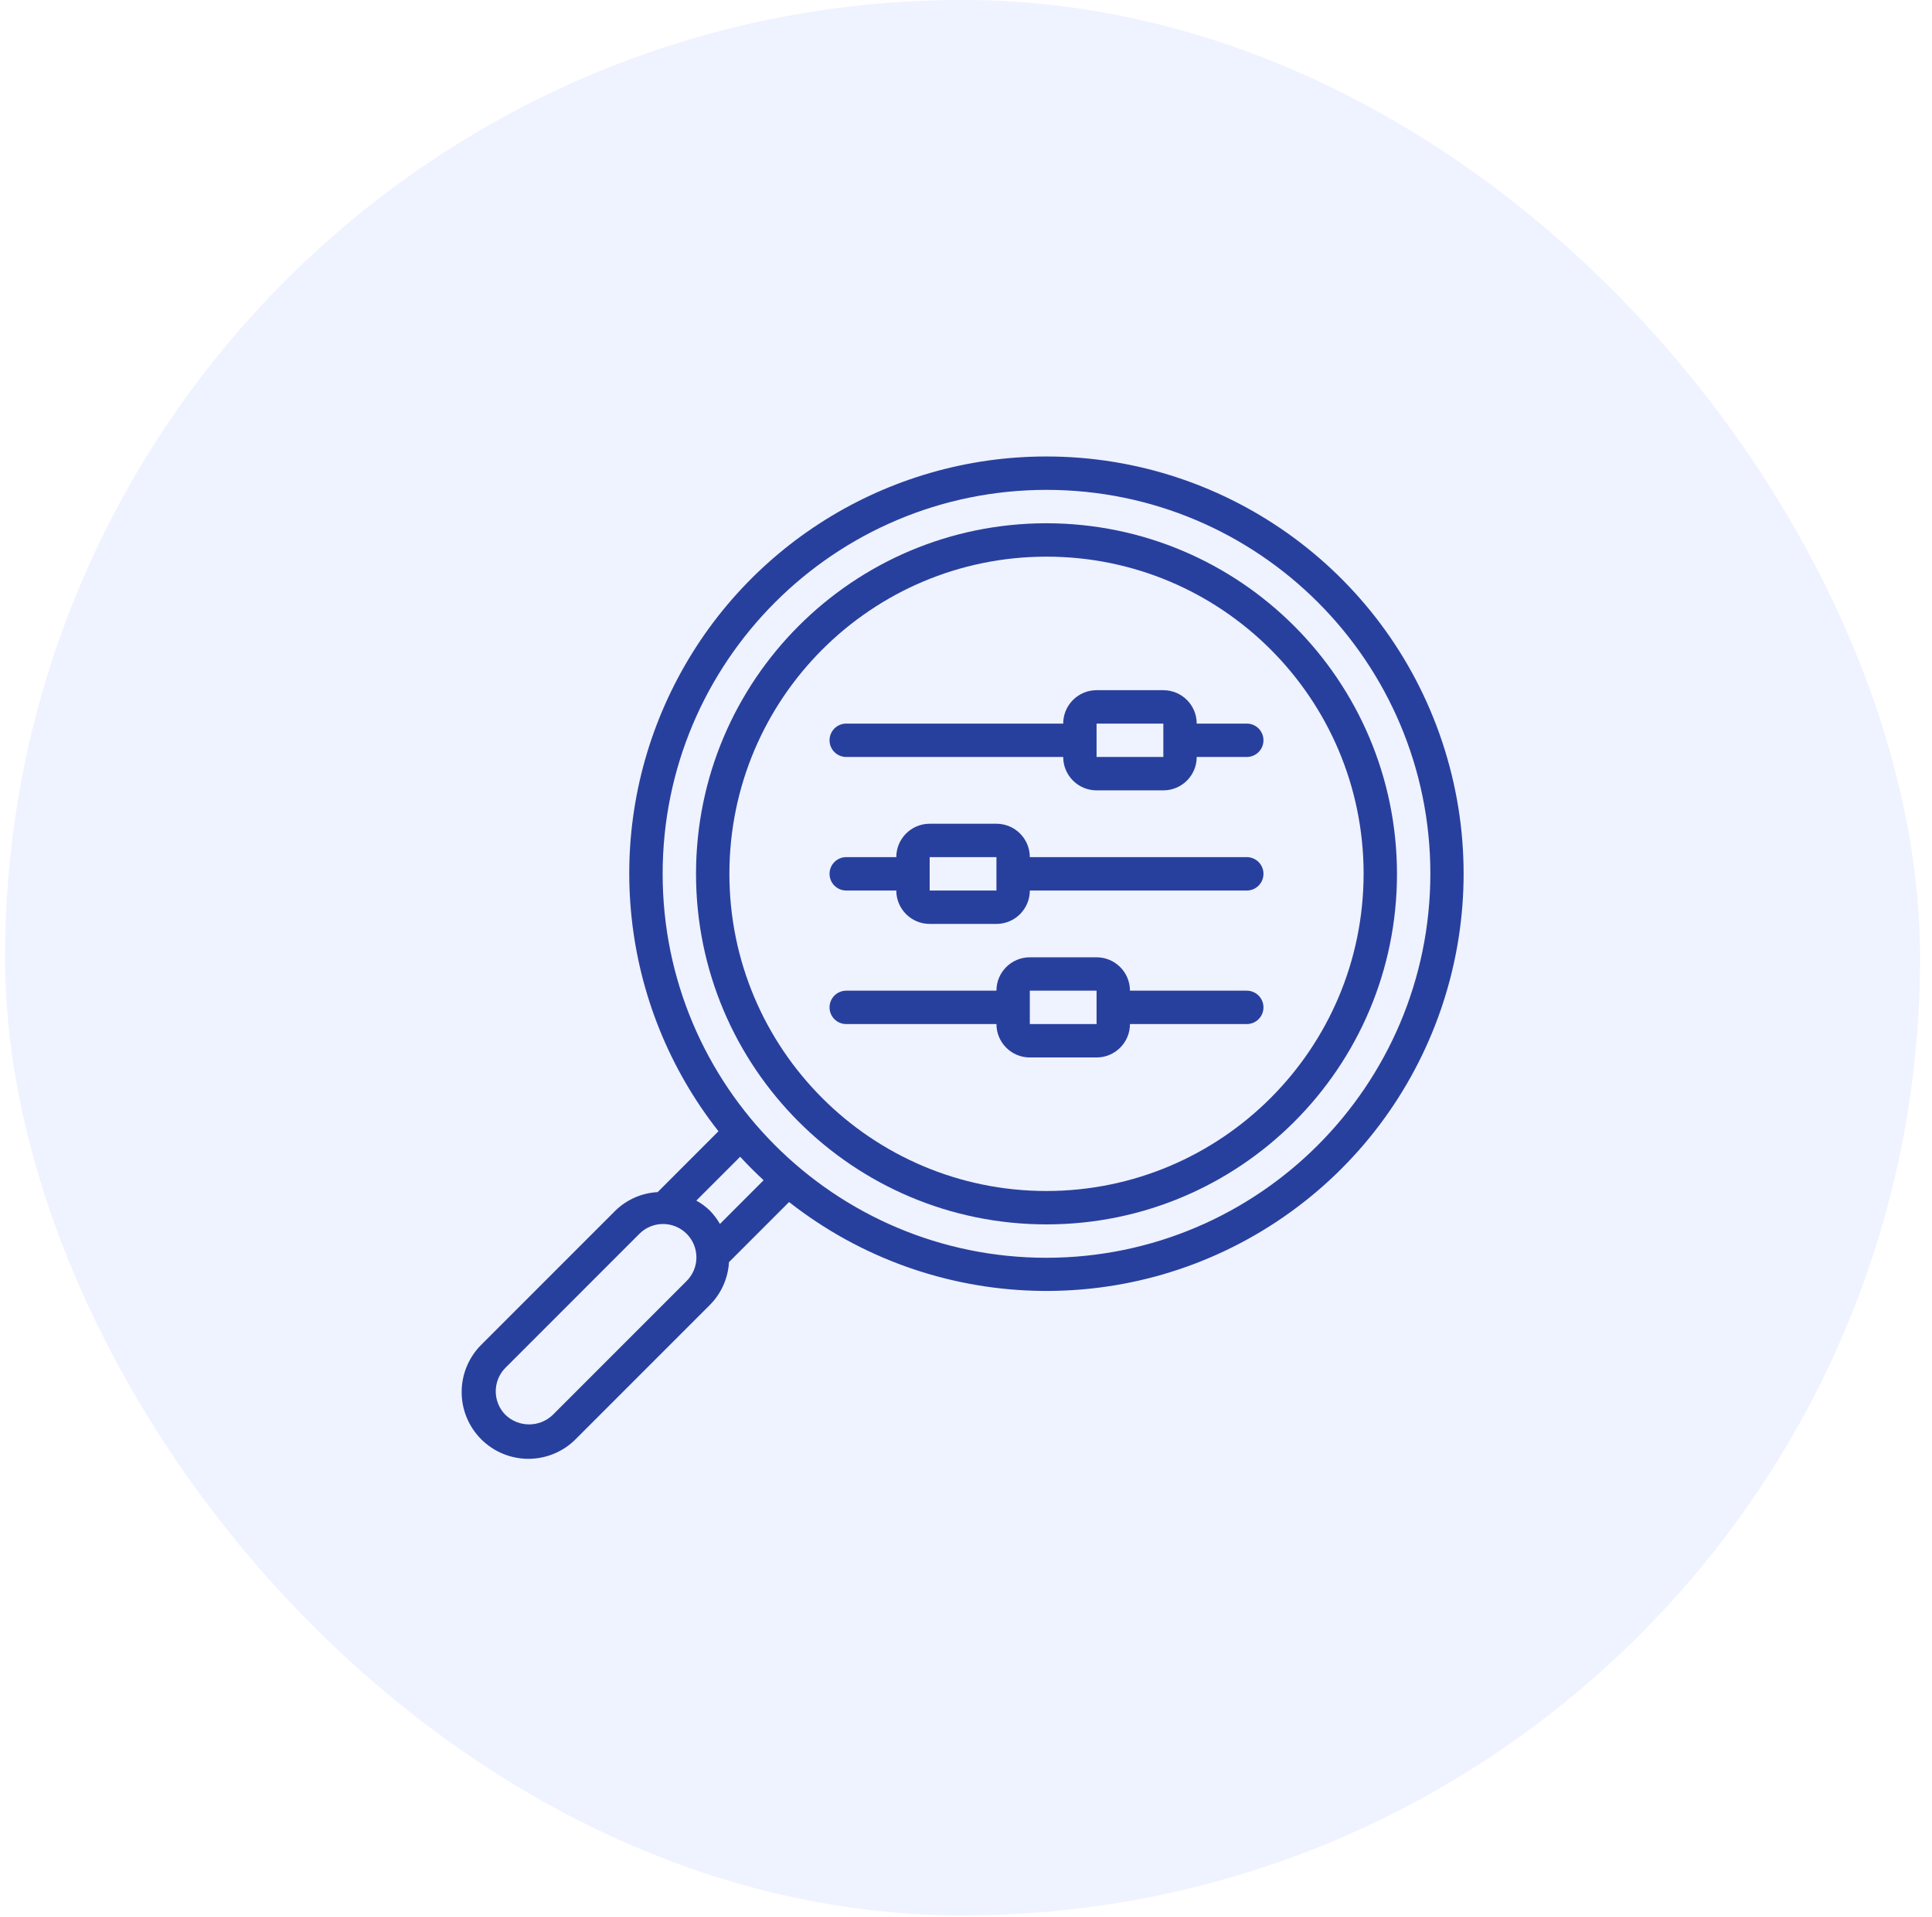 <svg xmlns="http://www.w3.org/2000/svg" width="127" height="126" viewBox="0 0 127 126" fill="none"><rect x="0.335" width="125.88" height="125.88" rx="62.94" fill="#B0C0FF" fill-opacity="0.2"></rect><g clip-path="url(#clip0_92_131)"><path d="M68.792 30C58.294 29.991 48.714 35.98 44.124 45.42C39.533 54.861 40.739 66.094 47.228 74.346L43.23 78.345C42.189 78.401 41.204 78.832 40.456 79.558L31.679 88.335C31.262 88.74 30.929 89.224 30.7 89.759C30.471 90.294 30.351 90.87 30.347 91.451C30.342 92.033 30.454 92.61 30.674 93.148C30.895 93.687 31.221 94.176 31.632 94.588C32.043 94.999 32.532 95.324 33.071 95.545C33.609 95.766 34.186 95.877 34.768 95.873C35.35 95.868 35.925 95.748 36.46 95.519C36.995 95.291 37.479 94.958 37.884 94.54L46.661 85.763C47.411 85.01 47.859 84.008 47.92 82.946L51.869 78.997C61.314 86.403 74.478 86.806 84.358 79.991C94.238 73.177 98.538 60.728 94.969 49.268C91.401 37.808 80.794 30.001 68.792 30ZM45.11 84.212L36.333 92.989C35.465 93.818 34.098 93.818 33.23 92.989C32.374 92.132 32.374 90.743 33.23 89.886L42.007 81.109C42.21 80.9 42.452 80.733 42.719 80.618C42.987 80.503 43.275 80.443 43.566 80.44C43.858 80.438 44.146 80.493 44.416 80.604C44.685 80.714 44.93 80.877 45.136 81.083C45.342 81.289 45.505 81.534 45.615 81.803C45.726 82.073 45.781 82.362 45.779 82.653C45.776 82.944 45.716 83.232 45.601 83.5C45.486 83.768 45.319 84.01 45.11 84.212ZM47.325 80.438C47.142 80.119 46.919 79.824 46.661 79.56C46.396 79.302 46.097 79.08 45.773 78.902L48.654 76.021C49.147 76.555 49.662 77.07 50.196 77.564L47.325 80.438ZM68.792 82.661C54.856 82.661 43.559 71.363 43.559 57.428C43.559 43.492 54.856 32.194 68.792 32.194C82.728 32.194 94.025 43.492 94.025 57.428C94.009 71.357 82.721 82.645 68.792 82.661Z" fill="#28409D"></path><path d="M68.792 34.388C56.068 34.388 45.753 44.703 45.753 57.428C45.753 70.152 56.068 80.466 68.792 80.466C81.516 80.466 91.831 70.152 91.831 57.428C91.817 44.709 81.51 34.403 68.792 34.388ZM68.792 78.272C57.28 78.272 47.947 68.94 47.947 57.428C47.947 45.915 57.28 36.583 68.792 36.583C80.304 36.583 89.637 45.915 89.637 57.428C89.624 68.935 80.299 78.26 68.792 78.272Z" fill="#28409D"></path><path d="M81.957 47.554H78.666C78.666 46.342 77.684 45.359 76.472 45.359H72.083C70.872 45.359 69.889 46.342 69.889 47.554H55.627C55.336 47.554 55.057 47.669 54.851 47.875C54.645 48.081 54.53 48.36 54.53 48.651C54.53 48.942 54.645 49.221 54.851 49.426C55.057 49.632 55.336 49.748 55.627 49.748H69.889C69.889 50.959 70.872 51.942 72.083 51.942H76.472C77.684 51.942 78.666 50.959 78.666 49.748H81.957C82.248 49.748 82.527 49.632 82.733 49.426C82.939 49.221 83.054 48.942 83.054 48.651C83.054 48.36 82.939 48.081 82.733 47.875C82.527 47.669 82.248 47.554 81.957 47.554ZM76.472 49.748H72.083V47.554H76.472V49.748ZM81.957 56.33H67.695C67.695 55.119 66.713 54.136 65.501 54.136H61.112C59.901 54.136 58.918 55.119 58.918 56.33H55.627C55.336 56.33 55.057 56.446 54.851 56.652C54.645 56.858 54.53 57.136 54.53 57.428C54.53 57.718 54.645 57.998 54.851 58.203C55.057 58.409 55.336 58.525 55.627 58.525H58.918C58.918 59.736 59.901 60.719 61.112 60.719H65.501C66.713 60.719 67.695 59.736 67.695 58.525H81.957C82.248 58.525 82.527 58.409 82.733 58.203C82.939 57.998 83.054 57.718 83.054 57.428C83.054 57.136 82.939 56.858 82.733 56.652C82.527 56.446 82.248 56.33 81.957 56.33ZM65.501 58.525H61.112V56.33H65.501V58.525ZM81.957 65.107H74.278C74.278 63.895 73.295 62.913 72.083 62.913H67.695C66.483 62.913 65.501 63.895 65.501 65.107H55.627C55.336 65.107 55.057 65.223 54.851 65.428C54.645 65.634 54.53 65.913 54.53 66.204C54.53 66.495 54.645 66.774 54.851 66.98C55.057 67.186 55.336 67.301 55.627 67.301H65.501C65.501 68.513 66.483 69.496 67.695 69.496H72.083C73.295 69.496 74.278 68.513 74.278 67.301H81.957C82.248 67.301 82.527 67.186 82.733 66.98C82.939 66.774 83.054 66.495 83.054 66.204C83.054 65.913 82.939 65.634 82.733 65.428C82.527 65.223 82.248 65.107 81.957 65.107ZM72.083 67.301H67.695V65.107H72.083V67.301Z" fill="#28409D"></path></g><defs><clipPath id="clip0_92_131"><rect width="65.88" height="65.88" fill="white" transform="translate(30.335 30)"></rect></clipPath></defs></svg>